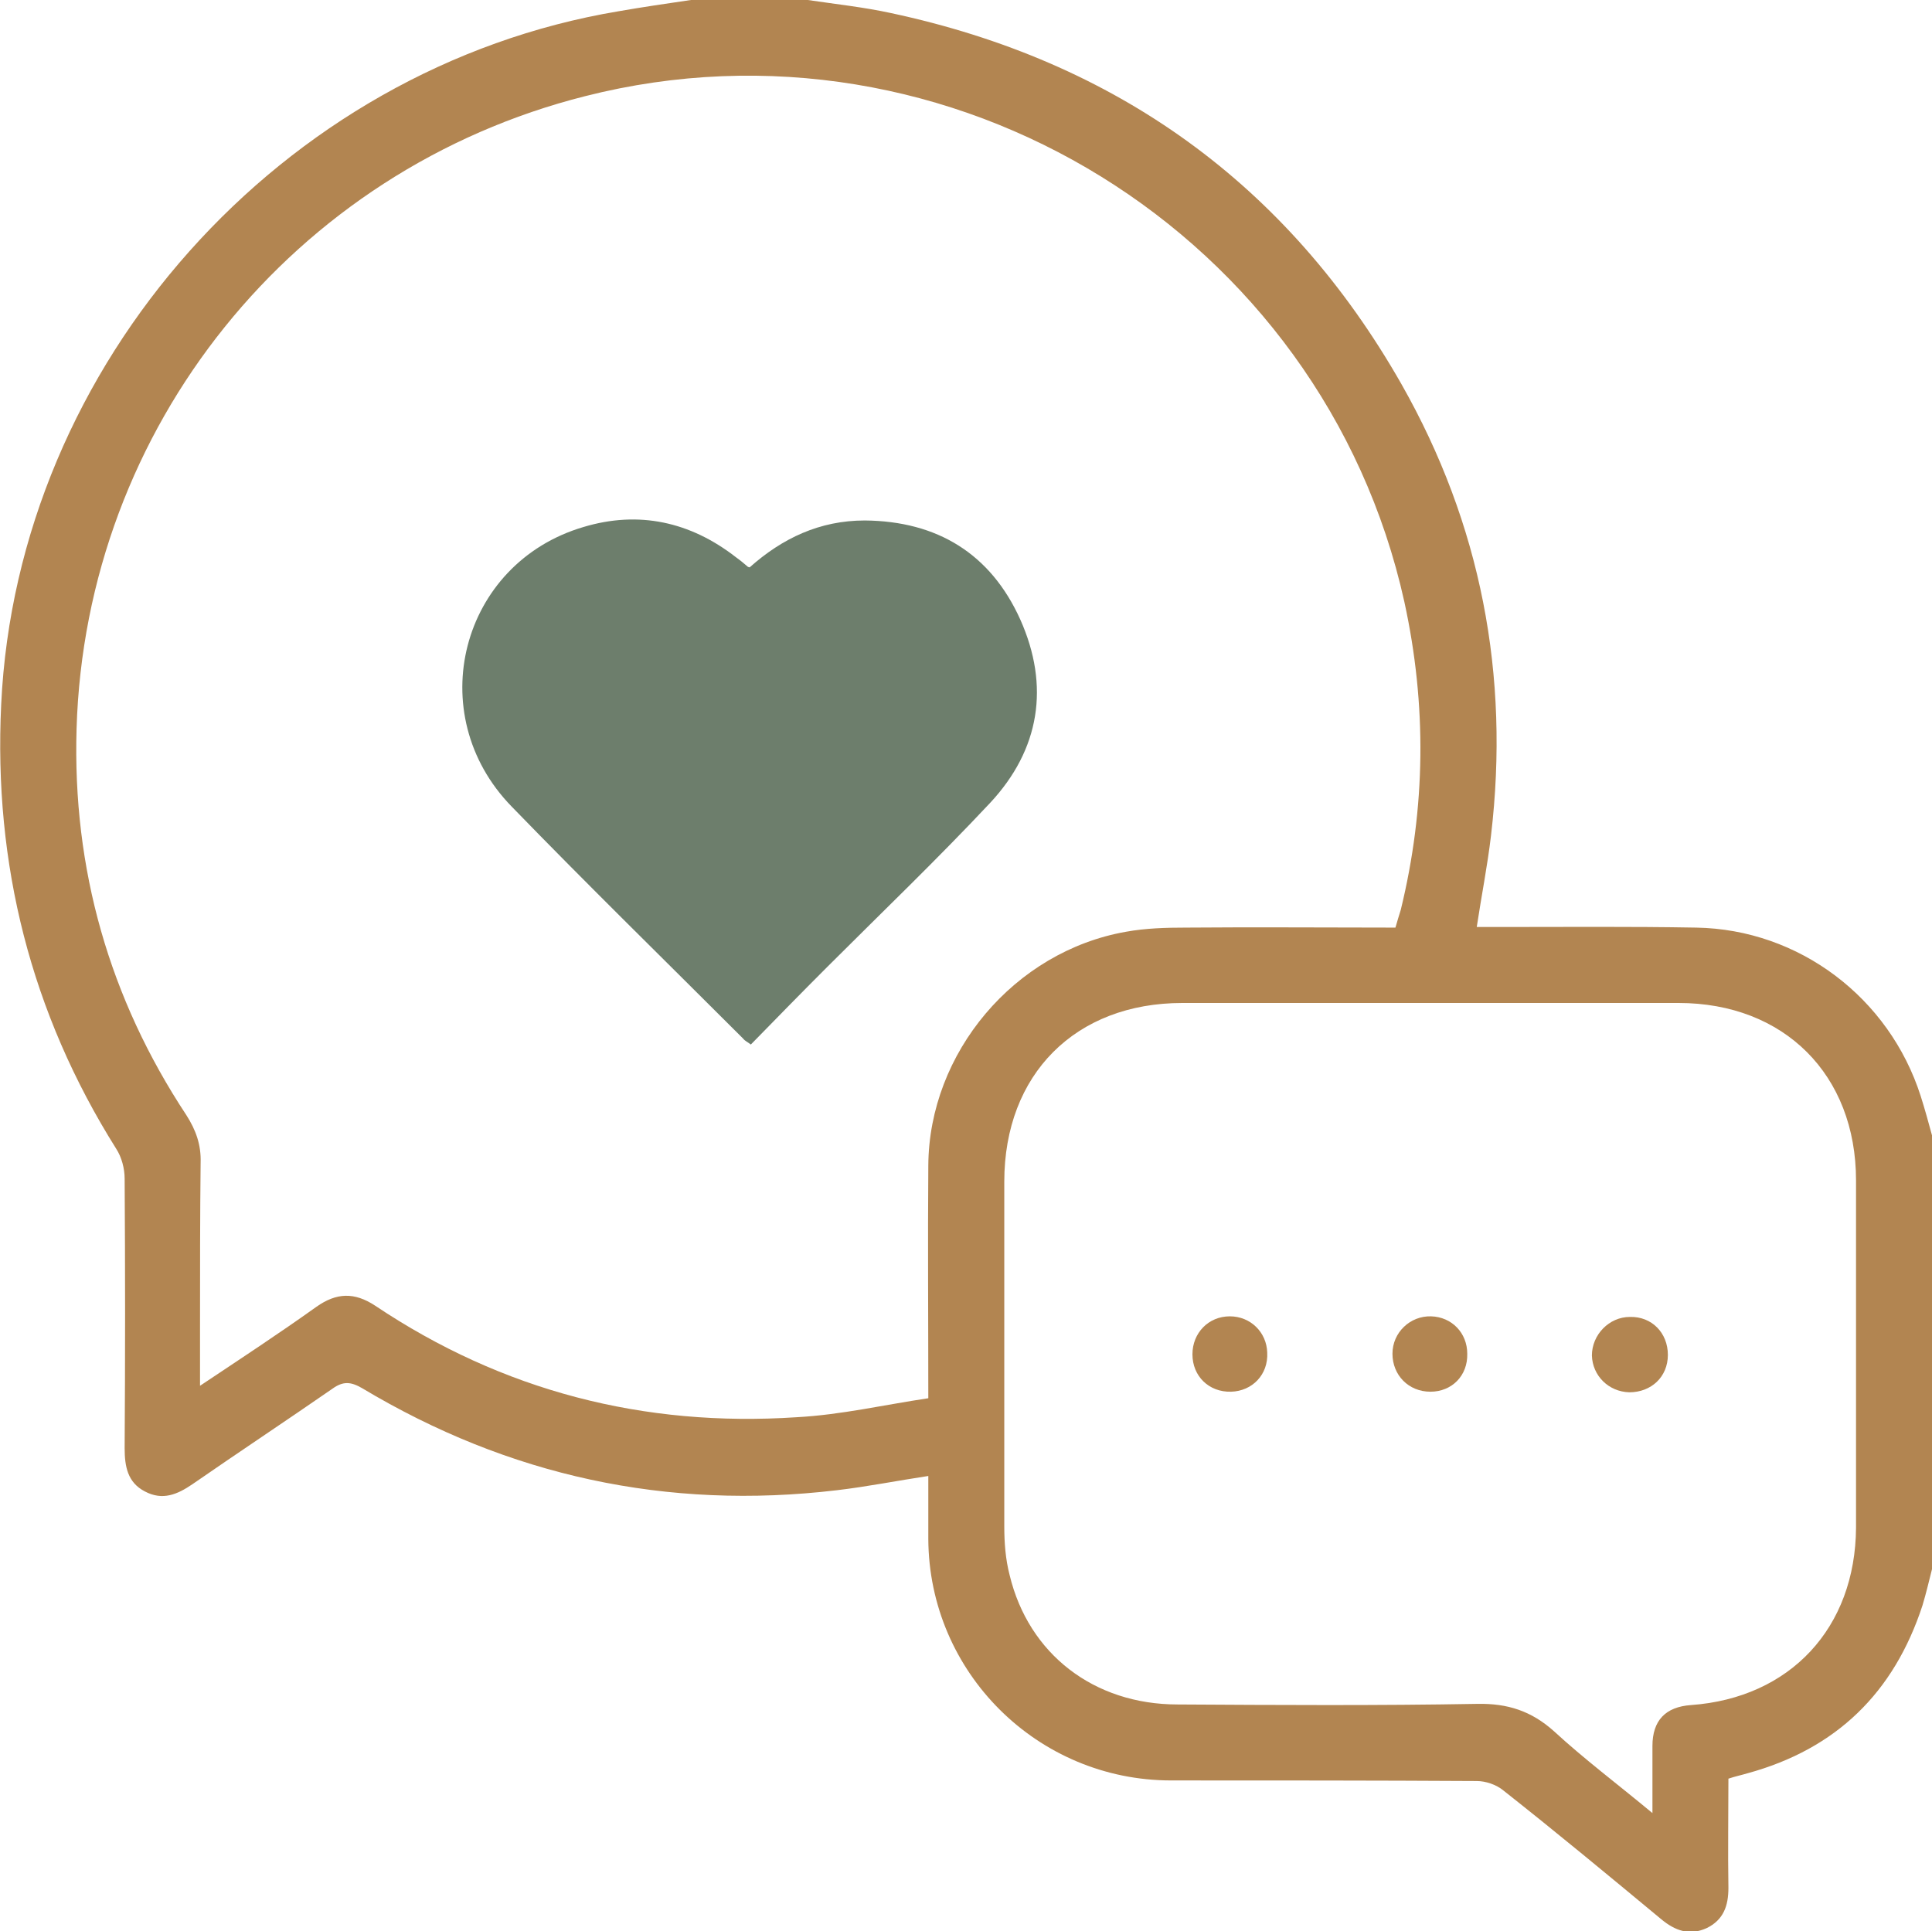 <?xml version="1.0" encoding="utf-8"?>
<!-- Generator: Adobe Illustrator 27.0.0, SVG Export Plug-In . SVG Version: 6.00 Build 0)  -->
<svg version="1.1" id="Ebene_1" xmlns="http://www.w3.org/2000/svg" xmlns:xlink="http://www.w3.org/1999/xlink" x="0px" y="0px"
	 viewBox="0 0 325.5 325.4" style="enable-background:new 0 0 325.5 325.4;" xml:space="preserve">
<style type="text/css">
	.st0{fill:#B28551;}
	.st1{fill:#6D7E6C;}
</style>
<g>
	<path class="st0" d="M325.5,264.4c-0.5,2-1,4.1-1.6,6.1c-4.8,14.7-14.5,24.2-29.5,28.3c-1,0.3-2,0.5-3.2,0.9c0,6.2-0.1,12.3,0,18.4
		c0,3-0.8,5.4-3.7,6.8c-2.9,1.3-5.3,0.4-7.6-1.5c-8.8-7.3-17.6-14.6-26.6-21.7c-1.2-1-3-1.6-4.5-1.6c-17.2-0.1-34.3-0.1-51.5-0.1
		c-22.5,0-40.8-18.2-40.9-40.7c0-3.5,0-7,0-10.6c-5.3,0.8-10.3,1.8-15.4,2.4c-28.6,3.4-55.3-2.4-80-17.2c-1.9-1.1-3.2-1.2-5,0.1
		c-7.8,5.4-15.8,10.7-23.6,16.1c-2.5,1.7-5,2.8-8,1.2c-2.9-1.5-3.4-4.2-3.4-7.3c0.1-15.1,0.1-30.3,0-45.4c0-1.7-0.5-3.6-1.4-5
		C5.2,170.7-1.1,145.6,0.2,118.7C2.9,61.3,47.4,11.4,104.2,1.9c4-0.7,8.1-1.3,12.2-1.9c6.6,0,13.1,0,19.7,0c4.7,0.7,9.4,1.2,14,2.2
		c37.9,8.1,66.8,28.8,86,62.5c13.4,23.6,18.3,49.1,15.1,76.1c-0.6,5.1-1.6,10.1-2.4,15.4c1.3,0,2.4,0,3.6,0
		c11.1,0,22.2-0.1,33.4,0.1c17.3,0.3,32.5,11.8,37.8,28.4c0.7,2.2,1.3,4.4,1.9,6.6C325.5,215.6,325.5,240,325.5,264.4z M156.4,235.6
		c0-13.6-0.1-26.4,0-39.2c0.1-19,14.5-36.1,33.3-39.4c3.3-0.6,6.7-0.7,10.1-0.7c11.7-0.1,23.5,0,35.3,0c0.3-1.1,0.6-2,0.9-3
		c4.2-17.2,4.4-34.5,0.6-51.9C222.9,39.5,160,0.6,98.6,16.2C49.4,28.6,14.4,72,12.9,122.8c-0.7,23.6,5.5,45.4,18.5,65.1
		c1.6,2.5,2.5,5,2.4,8c-0.1,9.2-0.1,18.4-0.1,27.6c0,3.1,0,6.3,0,10c6.9-4.6,13.3-8.8,19.6-13.3c3.4-2.4,6.4-2.5,9.9-0.2
		c21.5,14.4,45.3,20.5,71,18.8C141.7,238.4,149,236.7,156.4,235.6z M278.4,305.5c0-4.4,0-7.8,0-11.3c0-4.3,2.2-6.6,6.5-6.9
		c16.7-1.2,27.7-13,27.8-29.9c0-19.5,0-39,0-58.5c0-17.8-12.1-29.9-29.9-29.9c-27.9,0-55.7,0-83.6,0c-18,0-30,12-30,30.1
		c0,19.4,0,38.8,0,58.1c0,2.7,0.2,5.5,0.9,8.2c3.2,13.3,14.2,21.8,28.3,21.8c16.8,0.1,33.7,0.2,50.5-0.1c5.1-0.1,9.1,1.2,12.9,4.6
		C266.9,296.4,272.5,300.6,278.4,305.5z"/>
	<path class="st1" d="M126.3,95.6c5.5-4.9,11.8-7.9,19.4-7.9c12.2,0.1,21.2,5.6,26.2,16.7c5,11.2,3.3,21.9-5.1,30.9
		c-8.9,9.5-18.3,18.5-27.5,27.7c-4.3,4.3-8.5,8.6-12.8,13c-0.5-0.4-1-0.6-1.3-1c-13-13-26.2-25.9-39-39.1
		c-15.2-15.6-8.6-41,12.1-47.1c9.3-2.8,18-0.9,25.7,5.1c0.7,0.5,1.3,1,2,1.6C125.9,95.5,126,95.5,126.3,95.6z"/>
	<path class="st0" d="M241,234.5c-3.7,0-6.4-2.8-6.4-6.4c0-3.6,3-6.4,6.5-6.3c3.5,0.1,6.1,2.8,6.1,6.3
		C247.3,231.8,244.6,234.5,241,234.5z"/>
	<path class="st0" d="M207.4,234.5c-3.7,0.1-6.5-2.6-6.5-6.3c0-3.6,2.7-6.4,6.3-6.4c3.5,0,6.2,2.7,6.3,6.1
		C213.7,231.6,211,234.4,207.4,234.5z"/>
	<path class="st0" d="M281,228.3c0,3.7-2.8,6.3-6.5,6.3c-3.5-0.1-6.2-2.8-6.3-6.2c0-3.5,2.9-6.5,6.4-6.5
		C278.3,221.8,281,224.6,281,228.3z"/>
</g>
</svg>
